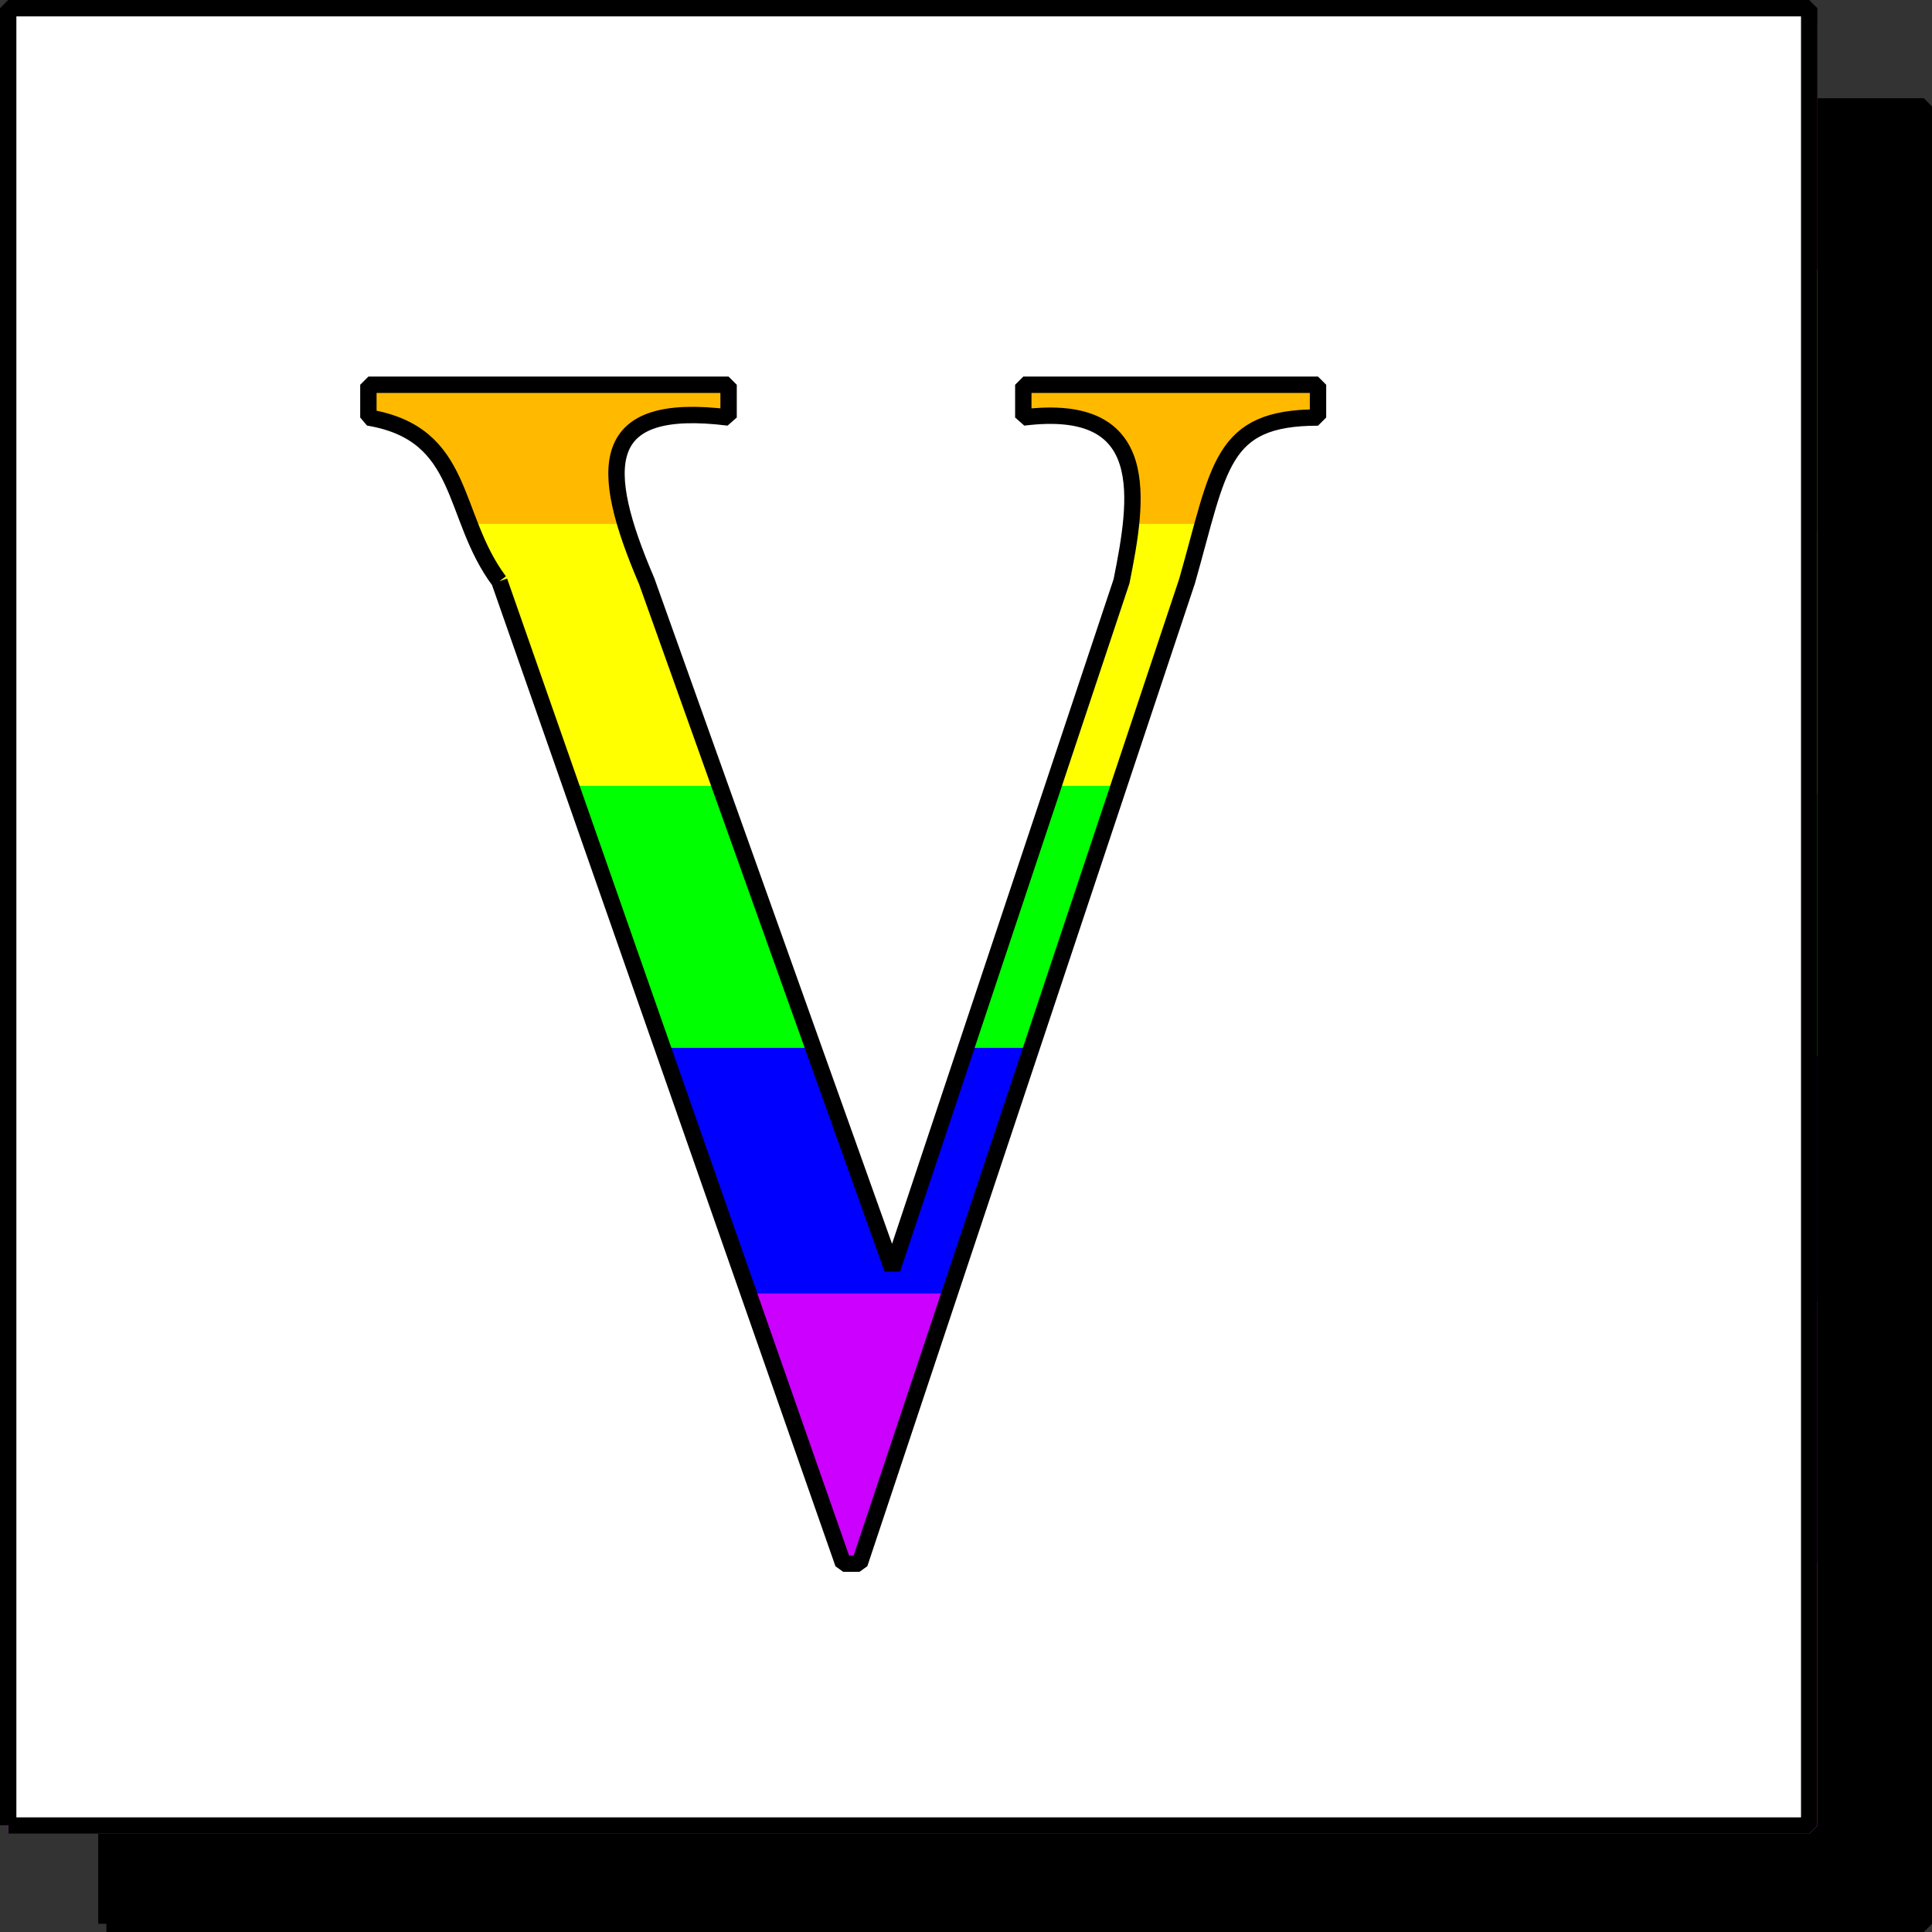 <svg xmlns="http://www.w3.org/2000/svg" width="118" height="118" version="1.2"><rect width="100%" height="100%" fill="#333333" stroke="none"/><g fill="none" fill-rule="evenodd" stroke="#000" stroke-linejoin="bevel" font-family="'Sans Serif'" font-size="12.5" font-weight="400"><path fill="#000" d="M6.5 117.5V6.5h111v111H6.5"/><path fill="red" stroke="red" stroke-linejoin="miter" stroke-miterlimit="2" d="M.5 16.5v-15h110v15H.5" vector-effect="non-scaling-stroke"/><path fill="#ffba00" stroke="#ffba00" stroke-linejoin="miter" stroke-miterlimit="2" d="M.5 32.5v-16h110v16H.5" vector-effect="non-scaling-stroke"/><path fill="#ff0" stroke="#ff0" stroke-linejoin="miter" stroke-miterlimit="2" d="M.5 48.5v-16h110v16H.5" vector-effect="non-scaling-stroke"/><path fill="#0f0" stroke="#0f0" stroke-linejoin="miter" stroke-miterlimit="2" d="M.5 64.5v-16h110v16H.5" vector-effect="non-scaling-stroke"/><path fill="#00f" stroke="#00f" stroke-linejoin="miter" stroke-miterlimit="2" d="M.5 79.5v-15h110v15H.5" vector-effect="non-scaling-stroke"/><path fill="#c0f" stroke="#c0f" stroke-linejoin="miter" stroke-miterlimit="2" d="M.5 95.5v-16h110v16H.5" vector-effect="non-scaling-stroke"/><path fill="#f460ff" stroke="#f460ff" stroke-linejoin="miter" stroke-miterlimit="2" d="M.5 111.5v-16h110v16H.5" vector-effect="non-scaling-stroke"/><path fill="#fff" d="M.5 111.5V.5h110v111H.5m30-76c-3-4-2-9-8-10v-2h22v2c-8-1-8 3-5 10l15 42 14-42c1-5 2-11-6-10v-2h18v2c-6 0-6 3-8 10l-20 60h-1l-21-60"/></g></svg>
